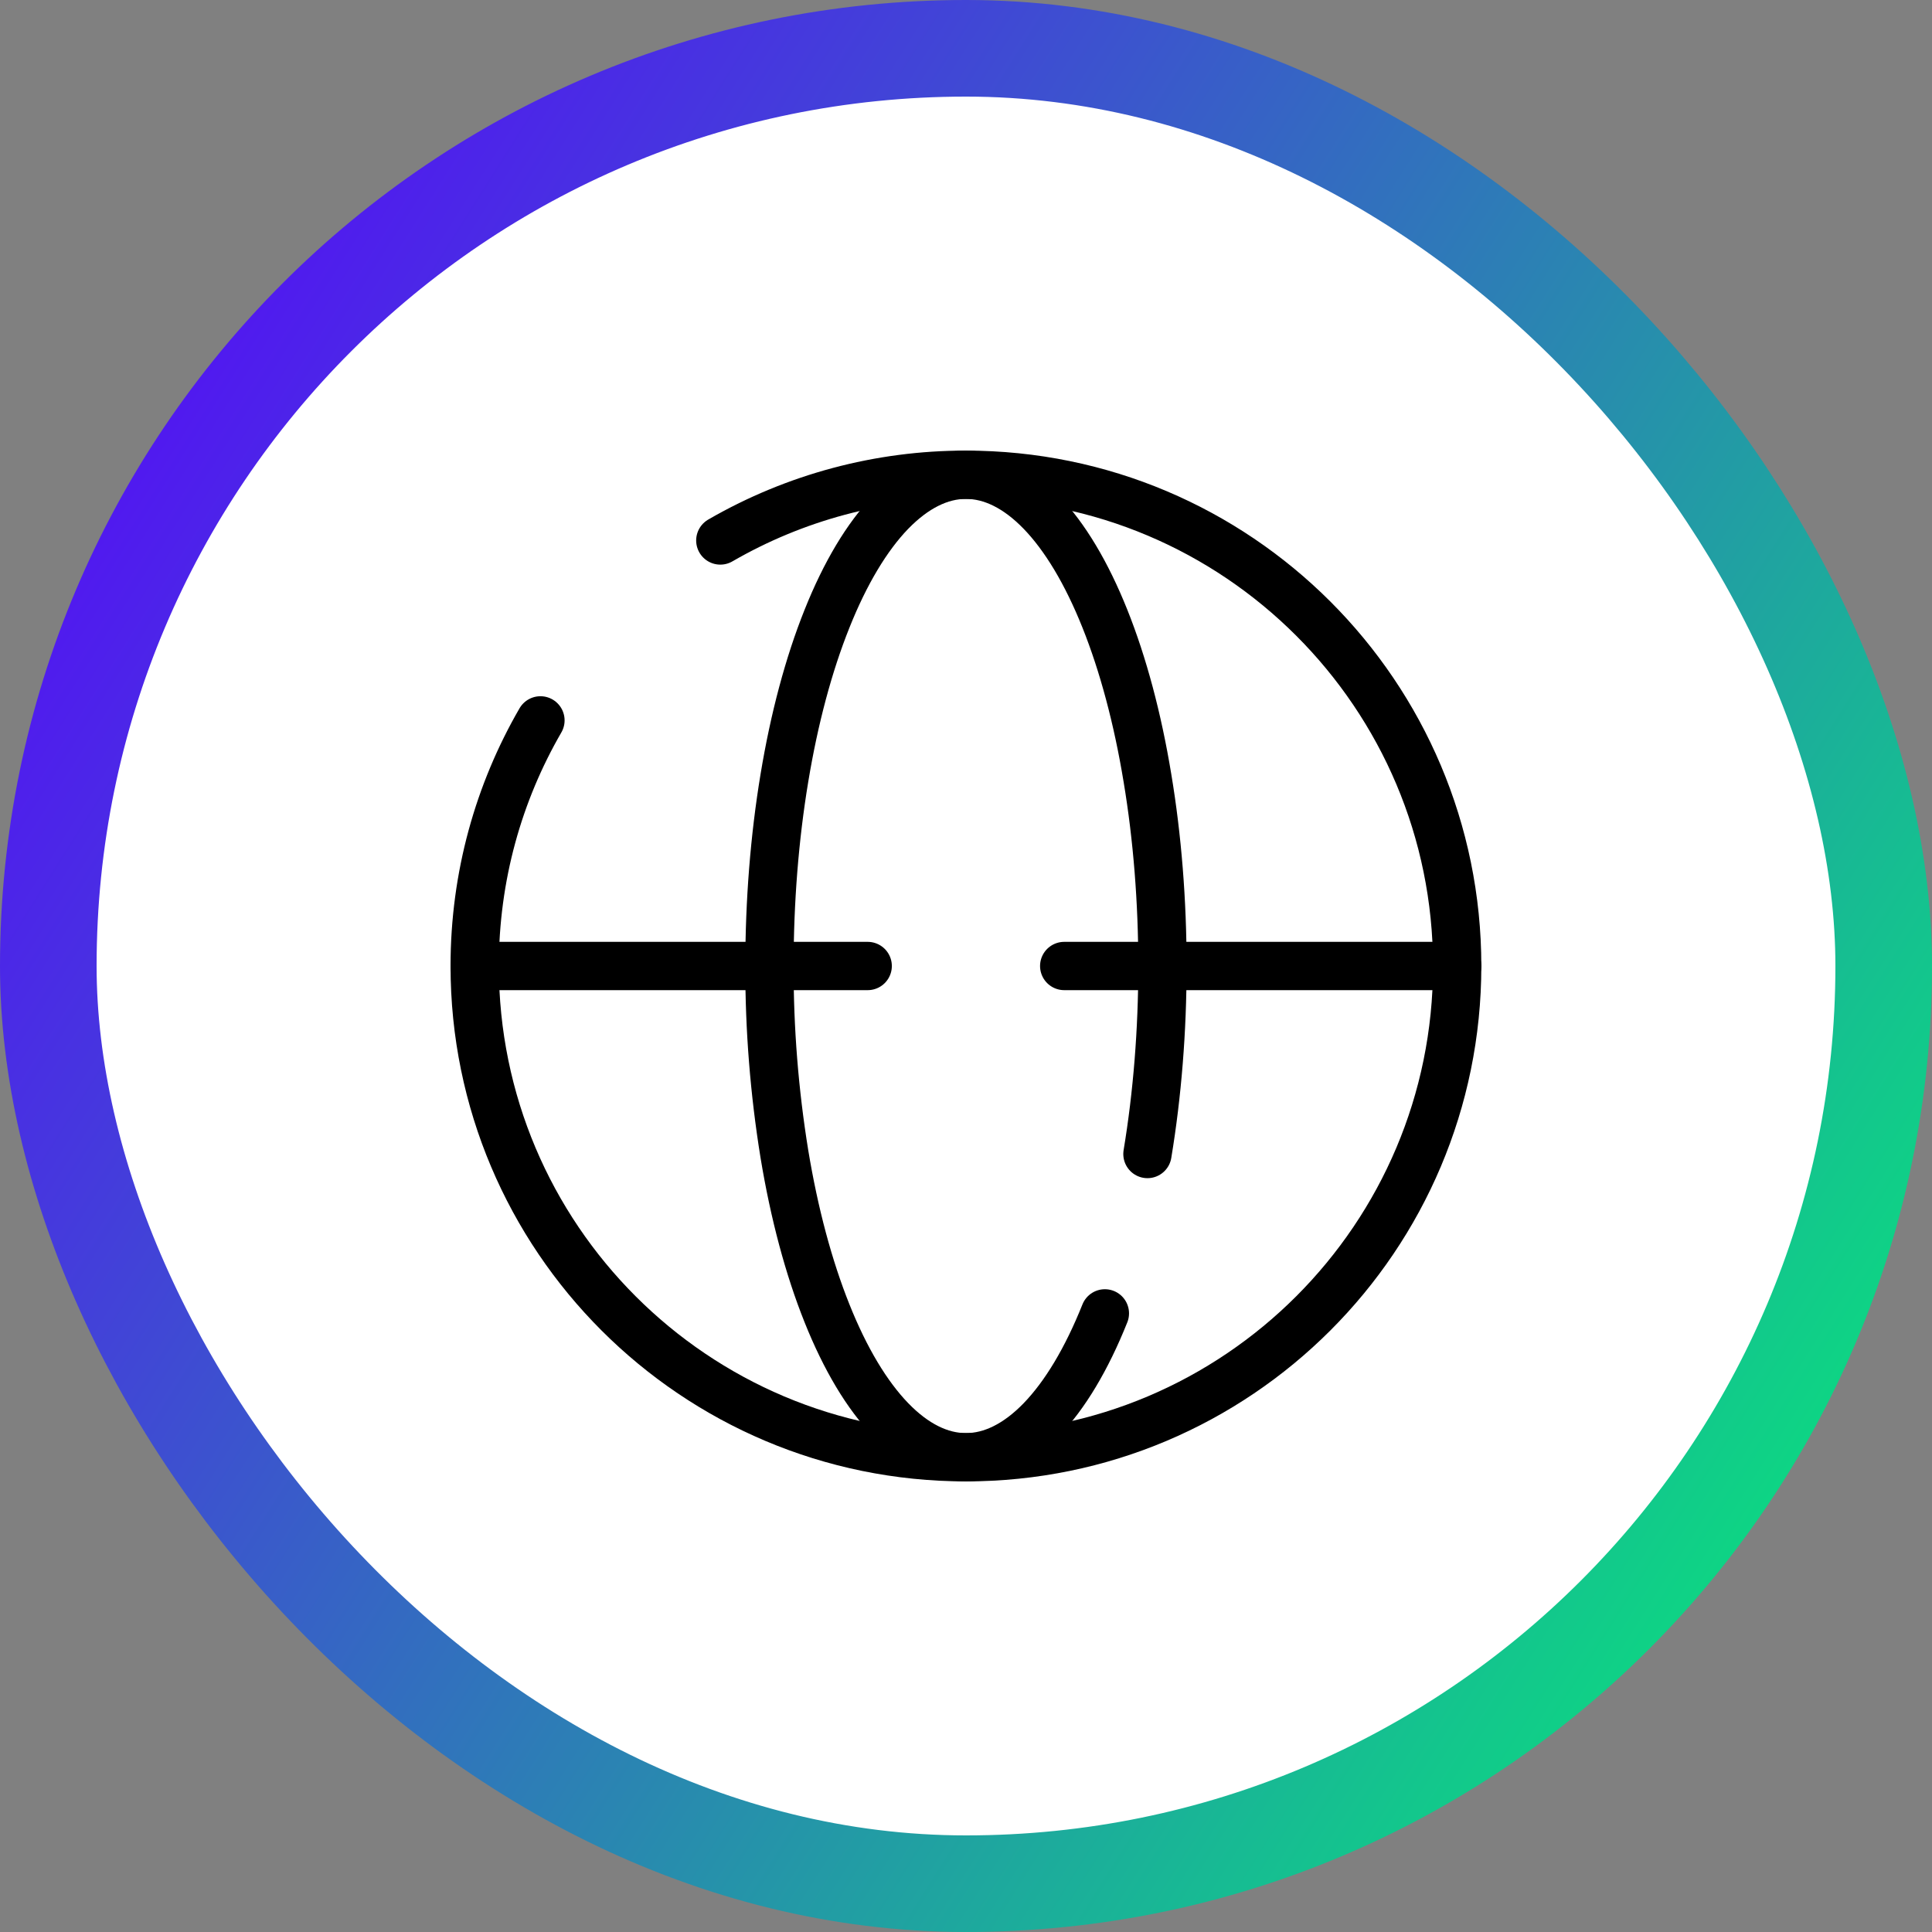 <svg xmlns="http://www.w3.org/2000/svg" width="60" height="60" viewBox="0 0 60 60" fill="none"><rect x="0" y="0" width="60" height="60" fill="#808080" stroke="none"/><rect x="1.5" y="1.5" width="57" height="57" rx="28.5" fill="white"></rect><rect x="1.5" y="1.5" width="57" height="57" rx="28.5" stroke="url(#paint0_linear_7034_4596)" stroke-width="3"></rect><path d="M22.37 16.785C24.688 15.444 27.32 14.74 29.998 14.744C38.424 14.744 45.254 21.574 45.254 30C45.254 38.426 38.424 45.256 29.998 45.256C21.572 45.256 14.742 38.426 14.742 30C14.742 27.222 15.485 24.615 16.784 22.372" stroke="black" stroke-width="1.5" stroke-linecap="round"></path><path d="M34.313 40.788C33.747 42.205 33.074 43.328 32.334 44.095C31.593 44.861 30.799 45.256 29.998 45.256C29.197 45.256 28.404 44.861 27.664 44.095C26.923 43.328 26.25 42.204 25.684 40.788C25.116 39.37 24.666 37.691 24.36 35.839C24.047 33.908 23.892 31.956 23.896 30C23.896 27.997 24.053 26.012 24.36 24.162C24.666 22.311 25.116 20.63 25.684 19.213C26.25 17.795 26.923 16.672 27.663 15.905C28.404 15.141 29.197 14.744 29.998 14.744C30.799 14.744 31.593 15.139 32.333 15.905C33.074 16.672 33.747 17.797 34.313 19.213C34.88 20.63 35.33 22.31 35.635 24.162C35.944 26.012 36.101 27.997 36.101 30C36.101 32.003 35.942 33.988 35.635 35.839M14.742 30H26.947M45.254 30H33.05" stroke="black" stroke-width="1.5" stroke-linecap="round"></path><defs><linearGradient id="paint0_linear_7034_4596" x1="58.715" y1="62.037" x2="-11.276" y2="17.868" gradientUnits="userSpaceOnUse"><stop offset="0.06" stop-color="#07E879"></stop><stop offset="0.88" stop-color="#5215F2"></stop></linearGradient></defs></svg>